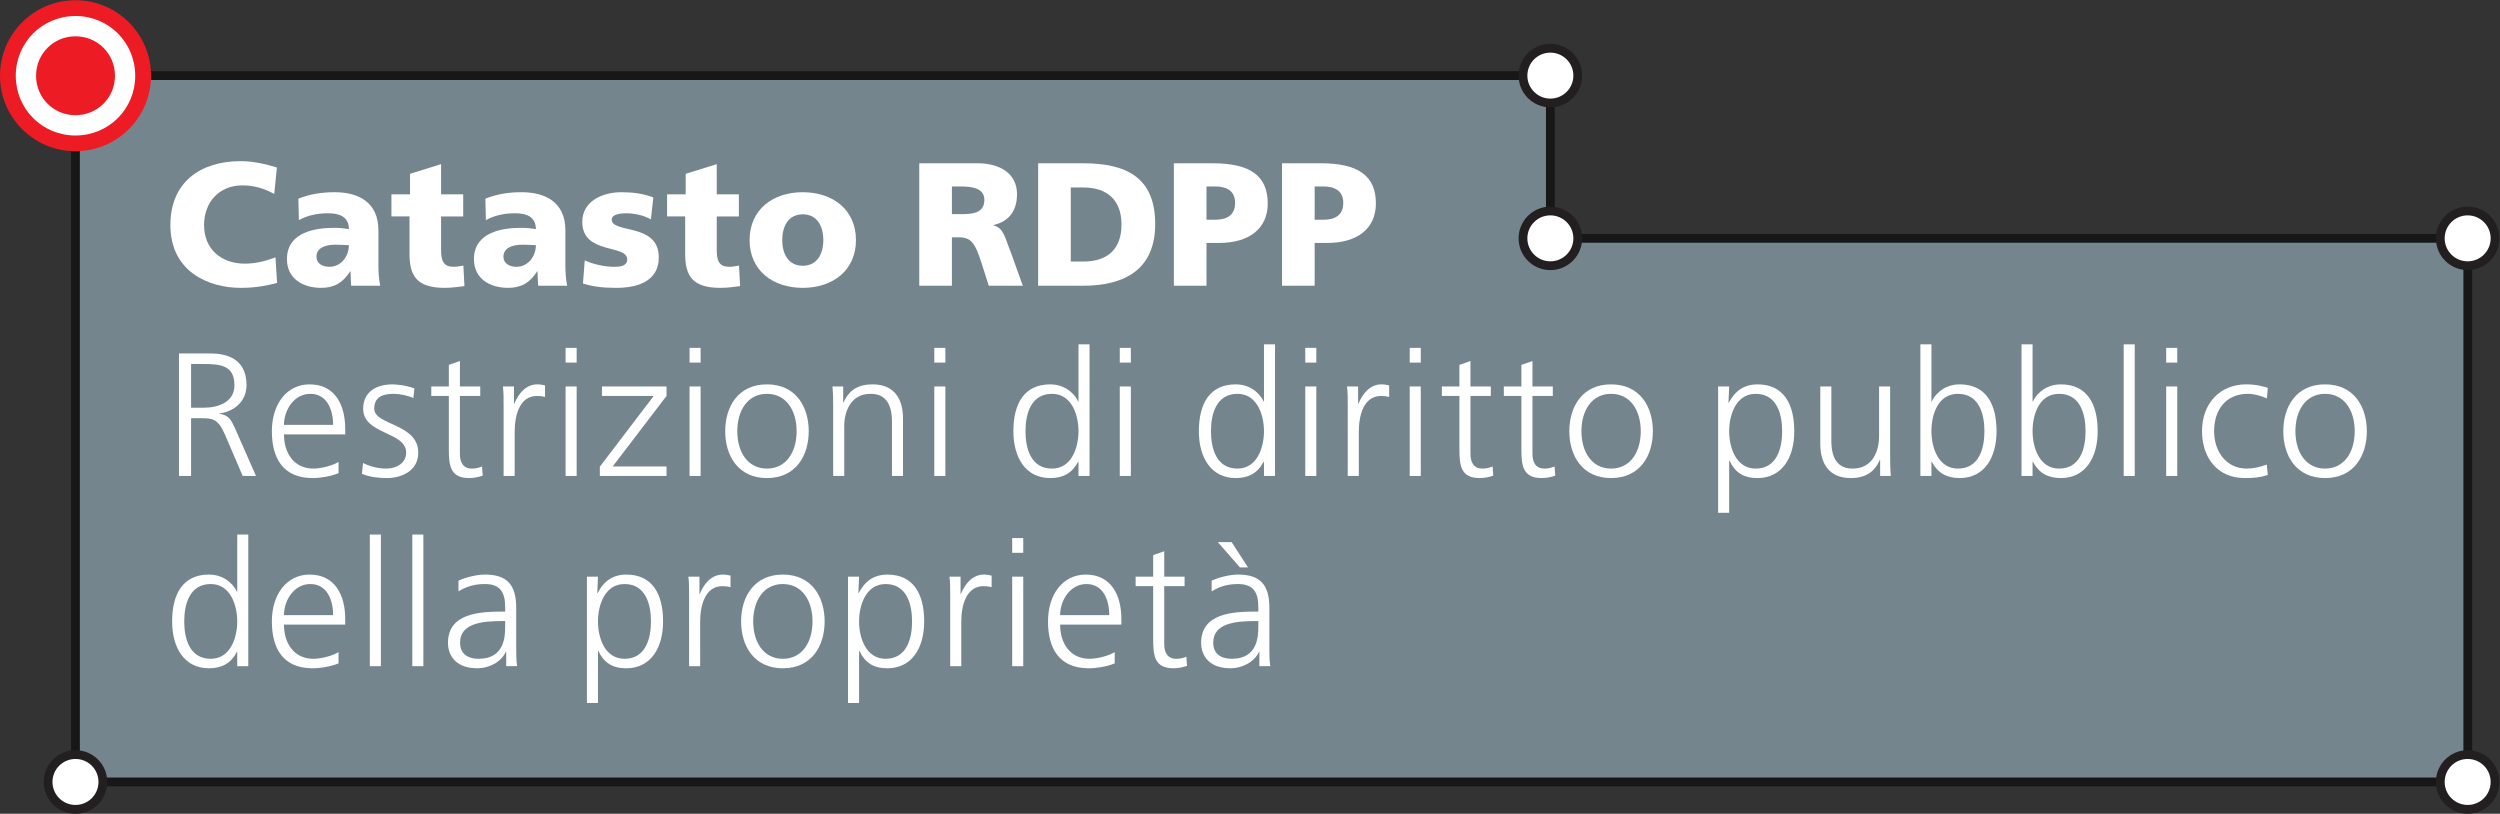 <?xml version="1.0" encoding="UTF-8" standalone="no"?>
<svg
   xmlns:dc="http://purl.org/dc/elements/1.1/"
   xmlns:cc="http://creativecommons.org/ns#"
   xmlns:rdf="http://www.w3.org/1999/02/22-rdf-syntax-ns#"
   xmlns:svg="http://www.w3.org/2000/svg"
   xmlns="http://www.w3.org/2000/svg"
   viewBox="0 0 227.76 74.133"
   height="74.133"
   width="227.76"
   xml:space="preserve"
   id="svg2"
   version="1.1"><rect x="0" y="0" width="227.76" height="74.133" fill="#333333" stroke="none"/><defs
     id="defs6" /><g
     transform="matrix(1.333,0,0,-1.333,0,74.133)"
     id="g10"><g
       transform="scale(0.1)"
       id="g12"><path
         id="path14"
         style="fill:#74858e;fill-opacity:1;fill-rule:nonzero;stroke:none"
         d="M 51.582,21.711 V 504.461 H 1059.59 V 393.23 h 627.03 V 21.711 H 51.582" /><path
         id="path16"
         style="fill:none;stroke:#161716;stroke-width:6;stroke-linecap:butt;stroke-linejoin:miter;stroke-miterlimit:4;stroke-dasharray:none;stroke-opacity:1"
         d="M 51.582,21.711 V 504.461 H 1059.59 V 393.23 h 627.03 V 21.711 Z" /><path
         id="path18"
         style="fill:#ffffff;fill-opacity:1;fill-rule:nonzero;stroke:none"
         d="m 189.363,362.762 c -6.355,-1.563 -13.429,-3.36 -24.824,-3.36 -22.309,0 -48.094,11.27 -48.094,42.93 0,29.152 20.391,43.664 47.973,43.664 8.516,0 16.793,-1.926 24.824,-4.316 l -1.797,-18.117 c -7.195,3.957 -14.148,5.878 -21.824,5.878 -15.836,0 -26.148,-11.511 -26.148,-27.109 0,-16.426 11.632,-26.387 27.945,-26.387 7.312,0 14.75,1.926 20.867,4.328 l 1.078,-17.511" /><path
         id="path20"
         style="fill:#ffffff;fill-opacity:1;fill-rule:nonzero;stroke:none"
         d="m 225.152,373.789 c 8.153,0 13.309,7.441 13.309,14.758 -2.758,0.113 -5.879,0.359 -9.113,0.359 -7.317,0 -13.075,-2.285 -13.075,-8.281 0,-4.316 3.84,-6.836 8.879,-6.836 z M 240.02,360.84 c -0.118,3.359 -0.481,6.59 -0.481,9.832 h -0.238 c -4.914,-7.789 -10.91,-11.27 -19.789,-11.27 -12.356,0 -23.391,6.114 -23.391,19.668 0,19.063 20.754,21.352 32.27,21.352 3.472,0 7.312,-0.363 10.07,-0.844 -0.121,8.516 -6.473,10.793 -14.273,10.793 -6.958,0 -13.911,-1.32 -19.907,-4.68 l -0.359,14.629 c 7.676,3.125 15.711,4.446 24.945,4.446 15.953,0 29.746,-6.836 29.746,-25.911 v -23.261 c 0,-4.922 0.239,-9.832 1.196,-14.754 H 240.02" /><path
         id="path22"
         style="fill:#ffffff;fill-opacity:1;fill-rule:nonzero;stroke:none"
         d="m 267.523,423.328 h 12.711 v 14.024 l 21.231,6.601 v -20.625 h 15.113 v -15.113 h -15.113 v -23.031 c 0,-7.555 1.797,-11.395 8.633,-11.395 2.16,0 4.437,0.477 6.597,0.84 l 0.723,-14.035 c -4.078,-0.477 -8.16,-1.192 -13.555,-1.192 -19.312,0 -23.984,8.52 -23.984,23.379 v 25.434 h -12.356 v 15.113" /><path
         id="path24"
         style="fill:#ffffff;fill-opacity:1;fill-rule:nonzero;stroke:none"
         d="m 352.949,373.789 c 8.156,0 13.313,7.441 13.313,14.758 -2.762,0.113 -5.879,0.359 -9.117,0.359 -7.317,0 -13.075,-2.285 -13.075,-8.281 0,-4.316 3.84,-6.836 8.879,-6.836 z m 14.867,-12.949 c -0.117,3.359 -0.476,6.59 -0.476,9.832 h -0.238 c -4.918,-7.789 -10.914,-11.27 -19.793,-11.27 -12.352,0 -23.387,6.114 -23.387,19.668 0,19.063 20.75,21.352 32.266,21.352 3.476,0 7.312,-0.363 10.074,-0.844 -0.125,8.516 -6.477,10.793 -14.274,10.793 -6.961,0 -13.914,-1.32 -19.91,-4.68 l -0.359,14.629 c 7.676,3.125 15.715,4.446 24.945,4.446 15.953,0 29.742,-6.836 29.742,-25.911 v -23.261 c 0,-4.922 0.242,-9.832 1.199,-14.754 h -19.789" /><path
         id="path26"
         style="fill:#ffffff;fill-opacity:1;fill-rule:nonzero;stroke:none"
         d="m 399.641,378.113 c 5.039,-2.168 12.468,-4.324 20.265,-4.324 4.442,0 8.754,0.723 8.754,5.039 0,10.555 -30.699,3.113 -30.699,25.664 0,14.395 14.148,20.274 26.625,20.274 7.434,0 14.988,-0.84 21.945,-3.606 l -1.676,-14.988 c -4.558,2.762 -11.398,4.199 -16.792,4.199 -4.68,0 -9.958,-0.84 -9.958,-4.316 0,-9.715 32.145,-2.043 32.145,-25.782 0,-16.679 -14.992,-20.871 -29.141,-20.871 -9.718,0 -16.312,0.957 -22.671,3 l 1.203,15.711" /><path
         id="path28"
         style="fill:#ffffff;fill-opacity:1;fill-rule:nonzero;stroke:none"
         d="m 455.922,423.328 h 12.711 v 14.024 l 21.23,6.601 v -20.625 h 15.114 v -15.113 h -15.114 v -23.031 c 0,-7.555 1.797,-11.395 8.633,-11.395 2.156,0 4.438,0.477 6.598,0.84 l 0.722,-14.035 c -4.078,-0.477 -8.16,-1.192 -13.554,-1.192 -19.313,0 -23.985,8.52 -23.985,23.379 v 25.434 h -12.355 v 15.113" /><path
         id="path30"
         style="fill:#ffffff;fill-opacity:1;fill-rule:nonzero;stroke:none"
         d="m 562.691,392.02 c 0,9.359 -4.078,17.628 -14.035,17.628 -9.957,0 -14.031,-8.269 -14.031,-17.628 0,-9.239 4.074,-17.508 14.031,-17.508 9.957,0 14.035,8.269 14.035,17.508 z m -50.378,0 c 0,20.753 15.714,32.746 36.343,32.746 20.629,0 36.34,-11.993 36.34,-32.746 0,-20.625 -15.711,-32.618 -36.34,-32.618 -20.629,0 -36.343,11.993 -36.343,32.618" /><path
         id="path32"
         style="fill:#ffffff;fill-opacity:1;fill-rule:nonzero;stroke:none"
         d="m 650.586,409.773 h 5.879 c 7.195,0 16.308,0.235 16.308,9.719 0,7.793 -7.793,9.227 -16.308,9.227 h -5.879 z m -22.305,34.778 h 39.817 c 14.871,0 26.984,-6.711 26.984,-21.106 0,-11.148 -5.277,-18.593 -16.066,-21.113 v -0.234 c 7.191,-1.922 7.672,-8.282 11.867,-18.477 l 8.16,-22.781 H 675.77 l -4.793,15.105 c -4.555,14.395 -7.438,18 -15.711,18 h -4.68 V 360.84 h -22.305 v 83.711" /><path
         id="path34"
         style="fill:#ffffff;fill-opacity:1;fill-rule:nonzero;stroke:none"
         d="m 731.82,377.391 h 8.641 c 16.668,0 26.023,8.632 26.023,25.304 0,16.668 -9.714,25.301 -26.023,25.301 h -8.641 z m -22.304,67.16 h 30.461 c 29.144,0 49.535,-9.113 49.535,-41.496 0,-31.297 -20.992,-42.215 -49.535,-42.215 h -30.461 v 83.711" /><path
         id="path36"
         style="fill:#ffffff;fill-opacity:1;fill-rule:nonzero;stroke:none"
         d="m 824.586,405.938 h 5.758 c 7.676,0 13.789,2.753 13.789,11.511 0,8.516 -6.113,11.27 -13.789,11.27 h -5.758 z m -22.313,38.613 h 26.629 c 25.547,0 37.539,-8.633 37.539,-27.461 0,-16.914 -12.355,-26.985 -33.222,-26.985 h -8.633 V 360.84 h -22.313 v 83.711" /><path
         id="path38"
         style="fill:#ffffff;fill-opacity:1;fill-rule:nonzero;stroke:none"
         d="m 898.508,405.938 h 5.762 c 7.671,0 13.789,2.753 13.789,11.511 0,8.516 -6.118,11.27 -13.789,11.27 h -5.762 z m -22.309,38.613 h 26.621 c 25.547,0 37.539,-8.633 37.539,-27.461 0,-16.914 -12.351,-26.985 -33.218,-26.985 h -8.633 V 360.84 h -22.309 v 83.711" /><path
         id="path40"
         style="fill:#ffffff;fill-opacity:1;fill-rule:nonzero;stroke:none"
         d="m 130.598,277.488 h 8.754 c 9.714,0 20.867,3.723 20.867,15.352 0,13.672 -9.711,14.512 -21.11,14.512 h -8.511 z m -8.274,37.063 h 21.586 c 14.867,0 24.586,-6.36 24.586,-21.711 0,-10.789 -8.277,-17.988 -18.59,-19.305 v -0.234 c 6.715,-0.84 8.157,-4.446 10.797,-10.078 l 14.27,-32.383 h -9.114 l -12.113,28.301 c -4.801,10.8 -8.394,11.16 -16.312,11.16 h -6.836 V 230.84 h -8.274 v 83.711" /><path
         id="path42"
         style="fill:#ffffff;fill-opacity:1;fill-rule:nonzero;stroke:none"
         d="m 227.66,265.742 c 0,10.672 -4.316,21.231 -15.59,21.231 -11.152,0 -17.988,-11.164 -17.988,-21.231 z m 3.723,-32.98 c -5.278,-2.168 -12.113,-3.36 -17.75,-3.36 -20.274,0 -27.828,13.672 -27.828,32.024 0,18.711 10.312,32.019 25.789,32.019 17.269,0 24.344,-13.914 24.344,-30.34 v -3.839 h -41.856 c 0,-12.957 6.953,-23.387 20.148,-23.387 5.516,0 13.551,2.273 17.153,4.559 v -7.676" /><path
         id="path44"
         style="fill:#ffffff;fill-opacity:1;fill-rule:nonzero;stroke:none"
         d="m 248.086,239.715 c 4.555,-2.285 10.074,-3.836 15.945,-3.836 7.199,0 13.559,3.953 13.559,10.906 0,14.512 -29.387,12.238 -29.387,29.992 0,12.11 9.832,16.668 19.906,16.668 3.243,0 9.719,-0.722 15.114,-2.761 l -0.719,-6.594 c -3.957,1.797 -9.356,2.883 -13.555,2.883 -7.793,0 -13.187,-2.403 -13.187,-10.196 0,-11.394 30.101,-9.961 30.101,-29.992 0,-12.945 -12.113,-17.383 -21.347,-17.383 -5.879,0 -11.758,0.715 -17.153,2.871 l 0.723,7.442" /><path
         id="path46"
         style="fill:#ffffff;fill-opacity:1;fill-rule:nonzero;stroke:none"
         d="m 328.227,285.527 h -13.911 v -39.582 c 0,-5.507 2.039,-10.066 8.157,-10.066 2.879,0 4.797,0.594 6.957,1.434 l 0.476,-6.231 c -1.797,-0.723 -5.515,-1.68 -9.23,-1.68 -13.434,0 -13.918,9.231 -13.918,20.383 v 35.742 h -11.992 v 6.477 h 11.992 v 14.754 l 7.558,2.637 v -17.391 h 13.911 v -6.477" /><path
         id="path48"
         style="fill:#ffffff;fill-opacity:1;fill-rule:nonzero;stroke:none"
         d="m 344.199,278.328 c 0,6.719 0,9.238 -0.476,13.676 h 7.554 v -11.75 h 0.243 c 2.757,6.836 7.914,13.191 15.707,13.191 1.8,0 3.961,-0.359 5.277,-0.722 v -7.91 c -1.559,0.48 -3.598,0.714 -5.516,0.714 -11.992,0 -15.23,-13.429 -15.23,-24.464 V 230.84 h -7.559 v 47.488" /><path
         id="path50"
         style="fill:#ffffff;fill-opacity:1;fill-rule:nonzero;stroke:none"
         d="m 386.559,292.004 h 7.558 V 230.84 h -7.558 z m 7.558,16.316 h -7.558 v 10.067 h 7.558 V 308.32" /><path
         id="path52"
         style="fill:#ffffff;fill-opacity:1;fill-rule:nonzero;stroke:none"
         d="m 409.961,237.195 36.82,48.332 h -35.379 v 6.477 h 44.133 v -6.477 l -36.82,-48.214 h 36.82 v -6.473 h -45.574 v 6.355" /><path
         id="path54"
         style="fill:#ffffff;fill-opacity:1;fill-rule:nonzero;stroke:none"
         d="m 471.273,292.004 h 7.559 V 230.84 h -7.559 z m 7.559,16.316 h -7.559 v 10.067 h 7.559 V 308.32" /><path
         id="path56"
         style="fill:#ffffff;fill-opacity:1;fill-rule:nonzero;stroke:none"
         d="m 524.18,235.879 c 13.191,0 20.269,11.394 20.269,25.547 0,14.148 -7.078,25.547 -20.269,25.547 -13.196,0 -20.27,-11.399 -20.27,-25.547 0,-14.153 7.074,-25.547 20.27,-25.547 z m 0,57.566 c 19.789,0 28.547,-15.351 28.547,-32.019 0,-16.668 -8.758,-32.024 -28.547,-32.024 -19.785,0 -28.543,15.356 -28.543,32.024 0,16.668 8.758,32.019 28.543,32.019" /><path
         id="path58"
         style="fill:#ffffff;fill-opacity:1;fill-rule:nonzero;stroke:none"
         d="m 569.43,277.617 c 0,4.68 0,9.473 -0.481,14.387 h 7.321 v -10.91 h 0.238 c 2.515,5.515 7.078,12.351 19.785,12.351 15.113,0 20.871,-10.078 20.871,-23.504 V 230.84 h -7.555 v 37.176 c 0,11.515 -4.078,18.957 -14.511,18.957 -13.793,0 -18.11,-12.121 -18.11,-22.317 V 230.84 h -7.558 v 46.777" /><path
         id="path60"
         style="fill:#ffffff;fill-opacity:1;fill-rule:nonzero;stroke:none"
         d="m 638.551,292.004 h 7.558 V 230.84 h -7.558 z m 7.558,16.316 h -7.558 v 10.067 h 7.558 V 308.32" /><path
         id="path62"
         style="fill:#ffffff;fill-opacity:1;fill-rule:nonzero;stroke:none"
         d="m 718.984,235.879 c 13.434,0 18.11,14.394 18.11,25.547 0,11.152 -4.676,25.547 -18.11,25.547 -14.39,0 -18.109,-13.672 -18.109,-25.547 0,-11.875 3.719,-25.547 18.109,-25.547 z m 25.668,-5.039 h -7.558 v 9.715 h -0.239 c -4.078,-7.793 -10.312,-11.153 -19.066,-11.153 -16.793,0 -25.187,13.907 -25.187,32.024 0,18.582 7.195,32.019 25.187,32.019 11.992,0 17.988,-8.757 19.066,-11.757 h 0.239 v 39.101 h 7.558 V 230.84" /><path
         id="path64"
         style="fill:#ffffff;fill-opacity:1;fill-rule:nonzero;stroke:none"
         d="m 765.316,292.004 h 7.559 V 230.84 h -7.559 z m 7.559,16.316 h -7.559 v 10.067 h 7.559 V 308.32" /><path
         id="path66"
         style="fill:#ffffff;fill-opacity:1;fill-rule:nonzero;stroke:none"
         d="m 845.754,235.879 c 13.43,0 18.109,14.394 18.109,25.547 0,11.152 -4.679,25.547 -18.109,25.547 -14.391,0 -18.113,-13.672 -18.113,-25.547 0,-11.875 3.722,-25.547 18.113,-25.547 z m 25.668,-5.039 h -7.559 v 9.715 h -0.242 c -4.074,-7.793 -10.308,-11.153 -19.066,-11.153 -16.789,0 -25.184,13.907 -25.184,32.024 0,18.582 7.192,32.019 25.184,32.019 11.992,0 17.988,-8.757 19.066,-11.757 h 0.242 v 39.101 h 7.559 V 230.84" /><path
         id="path68"
         style="fill:#ffffff;fill-opacity:1;fill-rule:nonzero;stroke:none"
         d="m 892.078,292.004 h 7.563 V 230.84 h -7.563 z m 7.563,16.316 h -7.563 v 10.067 h 7.563 V 308.32" /><path
         id="path70"
         style="fill:#ffffff;fill-opacity:1;fill-rule:nonzero;stroke:none"
         d="m 921.121,278.328 c 0,6.719 0,9.238 -0.484,13.676 h 7.554 v -11.75 h 0.247 c 2.761,6.836 7.917,13.191 15.71,13.191 1.797,0 3.957,-0.359 5.278,-0.722 v -7.91 c -1.567,0.48 -3.598,0.714 -5.52,0.714 -11.992,0 -15.222,-13.429 -15.222,-24.464 V 230.84 h -7.563 v 47.488" /><path
         id="path72"
         style="fill:#ffffff;fill-opacity:1;fill-rule:nonzero;stroke:none"
         d="m 963.477,292.004 h 7.558 V 230.84 h -7.558 z m 7.558,16.316 h -7.558 v 10.067 h 7.558 V 308.32" /><path
         id="path74"
         style="fill:#ffffff;fill-opacity:1;fill-rule:nonzero;stroke:none"
         d="m 1018.9,285.527 h -13.91 v -39.582 c 0,-5.507 2.04,-10.066 8.15,-10.066 2.89,0 4.8,0.594 6.97,1.434 l 0.47,-6.231 c -1.8,-0.723 -5.51,-1.68 -9.23,-1.68 -13.428,0 -13.916,9.231 -13.916,20.383 v 35.742 h -11.996 v 6.477 h 11.996 v 14.754 l 7.556,2.637 v -17.391 h 13.91 v -6.477" /><path
         id="path76"
         style="fill:#ffffff;fill-opacity:1;fill-rule:nonzero;stroke:none"
         d="m 1061.26,285.527 h -13.91 v -39.582 c 0,-5.507 2.04,-10.066 8.16,-10.066 2.88,0 4.79,0.594 6.96,1.434 l 0.47,-6.231 c -1.8,-0.723 -5.51,-1.68 -9.23,-1.68 -13.43,0 -13.92,9.231 -13.92,20.383 v 35.742 h -11.99 v 6.477 h 11.99 v 14.754 l 7.56,2.637 v -17.391 h 13.91 v -6.477" /><path
         id="path78"
         style="fill:#ffffff;fill-opacity:1;fill-rule:nonzero;stroke:none"
         d="m 1101.1,235.879 c 13.2,0 20.28,11.394 20.28,25.547 0,14.148 -7.08,25.547 -20.28,25.547 -13.19,0 -20.27,-11.399 -20.27,-25.547 0,-14.153 7.08,-25.547 20.27,-25.547 z m 0,57.566 c 19.79,0 28.55,-15.351 28.55,-32.019 0,-16.668 -8.76,-32.024 -28.55,-32.024 -19.78,0 -28.54,15.356 -28.54,32.024 0,16.668 8.76,32.019 28.54,32.019" /><path
         id="path80"
         style="fill:#ffffff;fill-opacity:1;fill-rule:nonzero;stroke:none"
         d="m 1199.91,286.973 c -13.44,0 -18.11,-14.395 -18.11,-25.547 0,-11.153 4.67,-25.547 18.11,-25.547 14.4,0 18.11,13.672 18.11,25.547 0,11.875 -3.71,25.547 -18.11,25.547 z m -25.66,5.031 h 7.55 l -0.48,-11.156 h 0.23 c 1.93,3.359 6.6,12.597 19.55,12.597 17.99,0 25.2,-13.437 25.2,-32.019 0,-18.117 -8.4,-32.024 -25.2,-32.024 -9.59,0 -15.35,3.957 -19.06,11.868 h -0.24 v -35.618 h -7.55 v 86.352" /><path
         id="path82"
         style="fill:#ffffff;fill-opacity:1;fill-rule:nonzero;stroke:none"
         d="m 1291.82,245.234 c 0,-4.679 0,-9.472 0.47,-14.394 h -7.31 v 10.918 h -0.24 c -2.52,-5.52 -7.07,-12.356 -19.79,-12.356 -15.12,0 -20.87,10.071 -20.87,23.508 v 39.094 h 7.56 v -37.18 c 0,-11.515 4.07,-18.945 14.51,-18.945 13.8,0 18.12,12.109 18.12,22.305 v 33.82 h 7.55 v -46.77" /><path
         id="path84"
         style="fill:#ffffff;fill-opacity:1;fill-rule:nonzero;stroke:none"
         d="m 1338.15,286.973 c -13.78,0 -18.11,-14.395 -18.11,-25.547 0,-11.153 4.68,-25.547 18.11,-25.547 14.4,0 18.11,13.672 18.11,25.547 0,11.875 -3.71,25.547 -18.11,25.547 z m -25.66,33.816 h 7.55 v -39.101 h 0.24 c 1.08,3 7.07,11.757 19.07,11.757 17.98,0 25.19,-13.437 25.19,-32.019 0,-18.117 -8.4,-32.024 -25.19,-32.024 -8.75,0 -14.98,3.36 -19.07,11.153 h -0.24 v -9.715 h -7.55 v 89.949" /><path
         id="path86"
         style="fill:#ffffff;fill-opacity:1;fill-rule:nonzero;stroke:none"
         d="m 1407.28,286.973 c -13.79,0 -18.12,-14.395 -18.12,-25.547 0,-11.153 4.68,-25.547 18.12,-25.547 14.39,0 18.1,13.672 18.1,25.547 0,11.875 -3.71,25.547 -18.1,25.547 z m -25.67,33.816 h 7.55 v -39.101 h 0.24 c 1.08,3 7.07,11.757 19.07,11.757 17.99,0 25.19,-13.437 25.19,-32.019 0,-18.117 -8.4,-32.024 -25.19,-32.024 -8.75,0 -14.98,3.36 -19.07,11.153 h -0.24 v -9.715 h -7.55 v 89.949" /><path
         id="path88"
         style="fill:#ffffff;fill-opacity:1;fill-rule:nonzero;stroke:none"
         d="m 1451.44,320.789 h 7.55 V 230.84 h -7.55 v 89.949" /><path
         id="path90"
         style="fill:#ffffff;fill-opacity:1;fill-rule:nonzero;stroke:none"
         d="m 1480.48,292.004 h 7.56 V 230.84 h -7.56 z m 7.56,16.316 h -7.56 v 10.067 h 7.56 V 308.32" /><path
         id="path92"
         style="fill:#ffffff;fill-opacity:1;fill-rule:nonzero;stroke:none"
         d="m 1549.34,283.848 c -4.08,1.804 -9,3.125 -13.08,3.125 -14.75,0 -23.03,-10.676 -23.03,-25.547 0,-13.918 8.4,-25.547 22.19,-25.547 4.8,0 9.24,1.074 13.8,2.754 l 0.71,-7.07 c -5.15,-1.805 -9.95,-2.161 -15.7,-2.161 -19.67,0 -29.27,14.993 -29.27,32.024 0,18.828 12.12,32.019 30.23,32.019 7.31,0 12.59,-1.679 14.74,-2.398 l -0.59,-7.199" /><path
         id="path94"
         style="fill:#ffffff;fill-opacity:1;fill-rule:nonzero;stroke:none"
         d="m 1589.06,235.879 c 13.2,0 20.27,11.394 20.27,25.547 0,14.148 -7.07,25.547 -20.27,25.547 -13.19,0 -20.26,-11.399 -20.26,-25.547 0,-14.153 7.07,-25.547 20.26,-25.547 z m 0,57.566 c 19.8,0 28.55,-15.351 28.55,-32.019 0,-16.668 -8.75,-32.024 -28.55,-32.024 -19.78,0 -28.54,15.356 -28.54,32.024 0,16.668 8.76,32.019 28.54,32.019" /><path
         id="path96"
         style="fill:#ffffff;fill-opacity:1;fill-rule:nonzero;stroke:none"
         d="m 144.027,105.879 c 13.434,0 18.114,14.394 18.114,25.547 0,11.152 -4.68,25.547 -18.114,25.547 -14.386,0 -18.109,-13.672 -18.109,-25.547 0,-11.875 3.723,-25.547 18.109,-25.547 z m 25.668,-5.039 h -7.554 v 9.715 h -0.243 c -4.078,-7.793 -10.312,-11.153 -19.066,-11.153 -16.793,0 -25.187,13.907 -25.187,32.024 0,18.582 7.195,32.019 25.187,32.019 11.992,0 17.988,-8.757 19.066,-11.757 h 0.243 v 39.101 h 7.554 V 100.84" /><path
         id="path98"
         style="fill:#ffffff;fill-opacity:1;fill-rule:nonzero;stroke:none"
         d="m 227.66,135.742 c 0,10.672 -4.316,21.231 -15.59,21.231 -11.152,0 -17.988,-11.164 -17.988,-21.231 z m 3.723,-32.98 c -5.278,-2.168 -12.113,-3.36 -17.75,-3.36 -20.274,0 -27.828,13.672 -27.828,32.024 0,18.711 10.312,32.019 25.789,32.019 17.269,0 24.344,-13.914 24.344,-30.34 v -3.839 h -41.856 c 0,-12.957 6.953,-23.387 20.148,-23.387 5.516,0 13.551,2.273 17.153,4.559 v -7.676" /><path
         id="path100"
         style="fill:#ffffff;fill-opacity:1;fill-rule:nonzero;stroke:none"
         d="m 252.758,190.789 h 7.558 V 100.84 h -7.558 v 89.949" /><path
         id="path102"
         style="fill:#ffffff;fill-opacity:1;fill-rule:nonzero;stroke:none"
         d="m 281.797,190.789 h 7.558 V 100.84 h -7.558 v 89.949" /><path
         id="path104"
         style="fill:#ffffff;fill-opacity:1;fill-rule:nonzero;stroke:none"
         d="m 345.258,131.66 h -2.156 c -13.079,0 -28.668,-1.32 -28.668,-14.746 0,-8.035 5.757,-11.035 12.714,-11.035 17.75,0 18.11,15.469 18.11,22.07 z m 0.719,-20.988 h -0.239 c -3.359,-7.313 -11.875,-11.27 -19.429,-11.27 -17.395,0 -20.149,11.75 -20.149,17.27 0,20.504 21.828,21.461 37.656,21.461 h 1.442 v 3.125 c 0,10.43 -3.719,15.715 -13.91,15.715 -6.36,0 -12.356,-1.446 -17.993,-5.039 v 7.312 c 4.676,2.277 12.59,4.199 17.993,4.199 15.105,0 21.465,-6.836 21.465,-22.793 v -26.98 c 0,-4.914 0,-8.633 0.601,-12.832 h -7.437 v 9.832" /><path
         id="path106"
         style="fill:#ffffff;fill-opacity:1;fill-rule:nonzero;stroke:none"
         d="m 426.793,156.973 c -13.434,0 -18.109,-14.395 -18.109,-25.547 0,-11.153 4.675,-25.547 18.109,-25.547 14.395,0 18.109,13.672 18.109,25.547 0,11.875 -3.714,25.547 -18.109,25.547 z m -25.664,5.031 h 7.555 l -0.481,-11.156 h 0.238 c 1.918,3.359 6.598,12.597 19.551,12.597 17.988,0 25.188,-13.437 25.188,-32.019 0,-18.117 -8.395,-32.024 -25.188,-32.024 -9.594,0 -15.351,3.957 -19.066,11.868 h -0.242 V 75.652 h -7.555 v 86.352" /><path
         id="path108"
         style="fill:#ffffff;fill-opacity:1;fill-rule:nonzero;stroke:none"
         d="m 470.961,148.328 c 0,6.719 0,9.238 -0.477,13.676 h 7.559 v -11.75 h 0.238 c 2.758,6.836 7.914,13.191 15.707,13.191 1.805,0 3.961,-0.359 5.282,-0.722 v -7.91 c -1.559,0.48 -3.602,0.714 -5.52,0.714 -11.992,0 -15.23,-13.429 -15.23,-24.464 V 100.84 h -7.559 v 47.488" /><path
         id="path110"
         style="fill:#ffffff;fill-opacity:1;fill-rule:nonzero;stroke:none"
         d="m 535.051,105.879 c 13.191,0 20.265,11.394 20.265,25.547 0,14.148 -7.074,25.547 -20.265,25.547 -13.196,0 -20.27,-11.399 -20.27,-25.547 0,-14.153 7.074,-25.547 20.27,-25.547 z m 0,57.566 c 19.789,0 28.543,-15.351 28.543,-32.019 0,-16.668 -8.754,-32.024 -28.543,-32.024 -19.785,0 -28.547,15.356 -28.547,32.024 0,16.668 8.762,32.019 28.547,32.019" /><path
         id="path112"
         style="fill:#ffffff;fill-opacity:1;fill-rule:nonzero;stroke:none"
         d="m 605.25,156.973 c -13.434,0 -18.109,-14.395 -18.109,-25.547 0,-11.153 4.675,-25.547 18.109,-25.547 14.395,0 18.109,13.672 18.109,25.547 0,11.875 -3.714,25.547 -18.109,25.547 z m -25.664,5.031 h 7.555 l -0.481,-11.156 h 0.238 c 1.918,3.359 6.598,12.597 19.551,12.597 17.989,0 25.188,-13.437 25.188,-32.019 0,-18.117 -8.395,-32.024 -25.188,-32.024 -9.594,0 -15.351,3.957 -19.066,11.868 h -0.242 V 75.652 h -7.555 v 86.352" /><path
         id="path114"
         style="fill:#ffffff;fill-opacity:1;fill-rule:nonzero;stroke:none"
         d="m 649.426,148.328 c 0,6.719 0,9.238 -0.481,13.676 h 7.559 v -11.75 h 0.238 c 2.762,6.836 7.914,13.191 15.707,13.191 1.805,0 3.961,-0.359 5.281,-0.722 v -7.91 c -1.558,0.48 -3.597,0.714 -5.519,0.714 -11.992,0 -15.231,-13.429 -15.231,-24.464 V 100.84 h -7.554 v 47.488" /><path
         id="path116"
         style="fill:#ffffff;fill-opacity:1;fill-rule:nonzero;stroke:none"
         d="m 691.781,162.004 h 7.559 V 100.84 h -7.559 z m 7.559,16.316 h -7.559 v 10.067 h 7.559 V 178.32" /><path
         id="path118"
         style="fill:#ffffff;fill-opacity:1;fill-rule:nonzero;stroke:none"
         d="m 758.121,135.742 c 0,10.672 -4.316,21.231 -15.594,21.231 -11.148,0 -17.984,-11.164 -17.984,-21.231 z m 3.719,-32.98 c -5.277,-2.168 -12.113,-3.36 -17.746,-3.36 -20.278,0 -27.828,13.672 -27.828,32.024 0,18.711 10.312,32.019 25.785,32.019 17.269,0 24.344,-13.914 24.344,-30.34 v -3.839 h -41.852 c 0,-12.957 6.949,-23.387 20.145,-23.387 5.515,0 13.554,2.273 17.152,4.559 v -7.676" /><path
         id="path120"
         style="fill:#ffffff;fill-opacity:1;fill-rule:nonzero;stroke:none"
         d="m 809.609,155.527 h -13.91 v -39.582 c 0,-5.507 2.035,-10.066 8.153,-10.066 2.882,0 4.8,0.594 6.961,1.434 l 0.476,-6.231 c -1.797,-0.723 -5.519,-1.68 -9.234,-1.68 -13.434,0 -13.91,9.231 -13.91,20.383 v 35.742 h -11.997 v 6.477 h 11.997 v 14.754 l 7.554,2.637 v -17.391 h 13.91 v -6.477" /><path
         id="path122"
         style="fill:#ffffff;fill-opacity:1;fill-rule:nonzero;stroke:none"
         d="m 852.93,168.359 h -5.52 l -15.109,17.274 h 9.472 z m 7.074,-36.699 h -2.156 c -13.078,0 -28.668,-1.32 -28.668,-14.746 0,-8.035 5.758,-11.035 12.715,-11.035 17.75,0 18.109,15.469 18.109,22.07 z m 0.719,-20.988 h -0.239 c -3.359,-7.313 -11.875,-11.27 -19.429,-11.27 -17.395,0 -20.149,11.75 -20.149,17.27 0,20.504 21.828,21.461 37.657,21.461 h 1.441 v 3.125 c 0,10.43 -3.719,15.715 -13.91,15.715 -6.36,0 -12.356,-1.446 -17.992,-5.039 v 7.312 c 4.675,2.277 12.589,4.199 17.992,4.199 15.105,0 21.465,-6.836 21.465,-22.793 v -26.98 c 0,-4.914 0,-8.633 0.601,-12.832 h -7.437 v 9.832" /><path
         id="path124"
         style="fill:#ffffff;fill-opacity:1;fill-rule:nonzero;stroke:none"
         d="m 96.516,504.363 c 0,-24.785 -20.102,-44.883 -44.914,-44.883 -24.805,0 -44.902,20.098 -44.902,44.883 0,24.817 20.098,44.934 44.902,44.934 24.812,0 44.914,-20.117 44.914,-44.934" /><path
         id="path126"
         style="fill:#ed1c24;fill-opacity:1;fill-rule:nonzero;stroke:none"
         d="m 51.582,531.316 c 15.039,0 27.004,-11.933 27.004,-26.953 0,-15.019 -11.965,-26.953 -27.004,-26.953 -15,0 -26.934,11.934 -26.934,26.953 0,15.02 11.934,26.953 26.934,26.953 z m 0,-67.793 c 22.754,0 40.84,18.118 40.84,40.84 0,22.715 -18.086,40.84 -40.84,40.84 -22.703,0 -40.809,-18.125 -40.809,-40.84 0,-22.722 18.105,-40.84 40.809,-40.84 z m 0,92.461 c 28.516,0 51.621,-23.105 51.621,-51.621 0,-28.484 -23.105,-51.582 -51.621,-51.582 C 23.094,452.781 0,475.879 0,504.363 c 0,28.516 23.094,51.621 51.582,51.621" /><path
         id="path128"
         style="fill:#ffffff;fill-opacity:1;fill-rule:nonzero;stroke:none"
         d="m 70.301,21.711 c 0,-10.332 -8.367,-18.715 -18.719,-18.715 -10.332,0 -18.711,8.383 -18.711,18.715 0,10.328 8.379,18.711 18.711,18.711 10.352,0 18.719,-8.383 18.719,-18.711" /><path
         id="path130"
         style="fill:none;stroke:#231f20;stroke-width:6;stroke-linecap:butt;stroke-linejoin:miter;stroke-miterlimit:4;stroke-dasharray:none;stroke-opacity:1"
         d="m 70.301,21.711 c 0,-10.332 -8.367,-18.715 -18.719,-18.715 -10.332,0 -18.711,8.383 -18.711,18.715 0,10.328 8.379,18.711 18.711,18.711 10.352,0 18.719,-8.383 18.719,-18.711 z" /><path
         id="path132"
         style="fill:#ffffff;fill-opacity:1;fill-rule:nonzero;stroke:none"
         d="m 1705.24,21.711 c 0,-10.332 -8.36,-18.715 -18.72,-18.715 -10.34,0 -18.71,8.383 -18.71,18.715 0,10.328 8.37,18.711 18.71,18.711 10.36,0 18.72,-8.383 18.72,-18.711" /><path
         id="path134"
         style="fill:none;stroke:#231f20;stroke-width:6;stroke-linecap:butt;stroke-linejoin:miter;stroke-miterlimit:4;stroke-dasharray:none;stroke-opacity:1"
         d="m 1705.24,21.711 c 0,-10.332 -8.36,-18.715 -18.72,-18.715 -10.34,0 -18.71,8.383 -18.71,18.715 0,10.328 8.37,18.711 18.71,18.711 10.36,0 18.72,-8.383 18.72,-18.711 z" /><path
         id="path136"
         style="fill:#ffffff;fill-opacity:1;fill-rule:nonzero;stroke:none"
         d="m 1078.32,393.254 c 0,-10.332 -8.38,-18.723 -18.73,-18.723 -10.33,0 -18.71,8.391 -18.71,18.723 0,10.309 8.38,18.687 18.71,18.687 10.35,0 18.73,-8.378 18.73,-18.687" /><path
         id="path138"
         style="fill:none;stroke:#231f20;stroke-width:6;stroke-linecap:butt;stroke-linejoin:miter;stroke-miterlimit:4;stroke-dasharray:none;stroke-opacity:1"
         d="m 1078.32,393.254 c 0,-10.332 -8.38,-18.723 -18.73,-18.723 -10.33,0 -18.71,8.391 -18.71,18.723 0,10.309 8.38,18.687 18.71,18.687 10.35,0 18.73,-8.378 18.73,-18.687 z" /><path
         id="path140"
         style="fill:#ffffff;fill-opacity:1;fill-rule:nonzero;stroke:none"
         d="m 1705.24,393.254 c 0,-10.332 -8.38,-18.723 -18.72,-18.723 -10.34,0 -18.71,8.391 -18.71,18.723 0,10.309 8.37,18.687 18.71,18.687 10.34,0 18.72,-8.378 18.72,-18.687" /><path
         id="path142"
         style="fill:none;stroke:#231f20;stroke-width:6;stroke-linecap:butt;stroke-linejoin:miter;stroke-miterlimit:4;stroke-dasharray:none;stroke-opacity:1"
         d="m 1705.24,393.254 c 0,-10.332 -8.38,-18.723 -18.72,-18.723 -10.34,0 -18.71,8.391 -18.71,18.723 0,10.309 8.37,18.687 18.71,18.687 10.34,0 18.72,-8.378 18.72,-18.687 z" /><path
         id="path144"
         style="fill:#ffffff;fill-opacity:1;fill-rule:nonzero;stroke:none"
         d="m 1078.32,504.461 c 0,-10.332 -8.39,-18.711 -18.73,-18.711 -10.33,0 -18.71,8.379 -18.71,18.711 0,10.332 8.38,18.703 18.71,18.703 10.34,0 18.73,-8.371 18.73,-18.703" /><path
         id="path146"
         style="fill:none;stroke:#231f20;stroke-width:6;stroke-linecap:butt;stroke-linejoin:miter;stroke-miterlimit:4;stroke-dasharray:none;stroke-opacity:1"
         d="m 1078.32,504.461 c 0,-10.332 -8.39,-18.711 -18.73,-18.711 -10.33,0 -18.71,8.379 -18.71,18.711 0,10.332 8.38,18.703 18.71,18.703 10.34,0 18.73,-8.371 18.73,-18.703 z" /></g></g></svg>